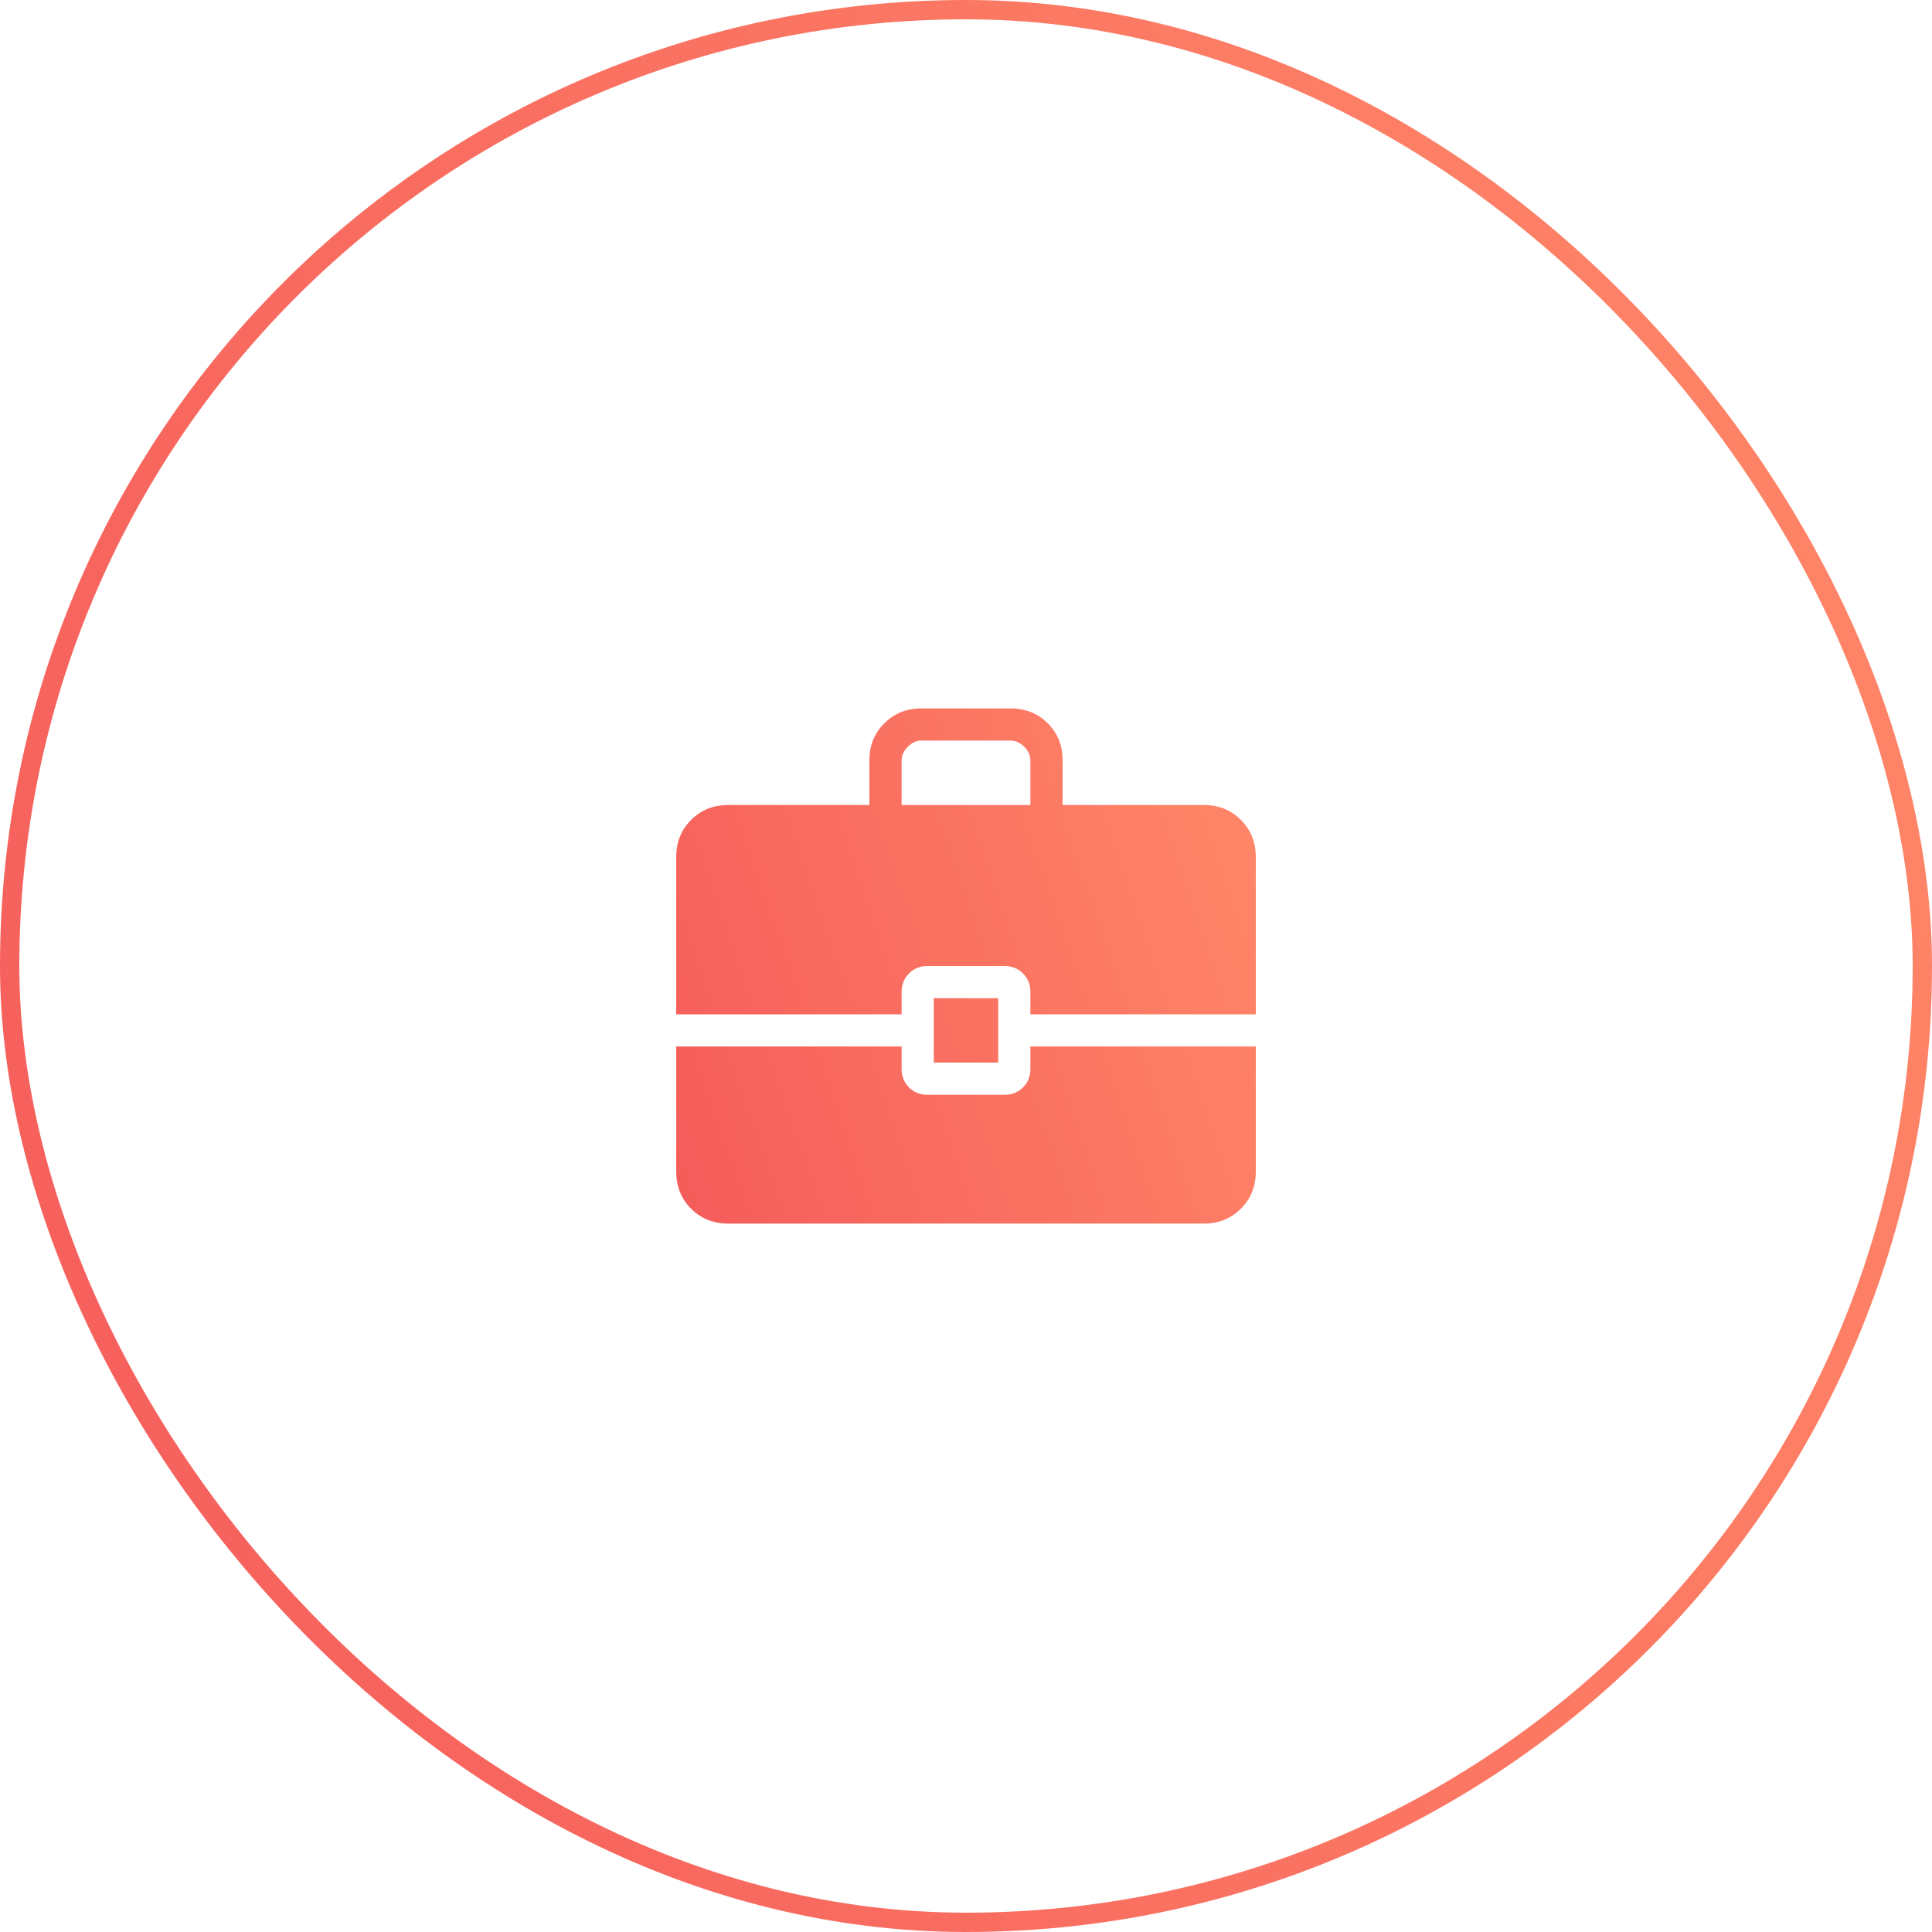 <svg width="100" height="100" viewBox="0 0 100 100" fill="none" xmlns="http://www.w3.org/2000/svg">
<rect x="0.5" y="0.5" width="99" height="99" rx="49.5" stroke="url(#paint0_linear_4033_1558)"/>
<path d="M48.333 55V51.666H51.667V55H48.333ZM46.667 41.666H53.333V39.358C53.333 39.103 53.227 38.868 53.013 38.653C52.8 38.439 52.565 38.332 52.308 38.333H47.692C47.436 38.333 47.201 38.44 46.987 38.653C46.772 38.867 46.666 39.102 46.667 39.358V41.666ZM37.693 63.333C36.926 63.333 36.285 63.077 35.772 62.563C35.258 62.05 35.001 61.409 35 60.64V54.166H46.667V55.32C46.667 55.706 46.794 56.028 47.05 56.283C47.306 56.539 47.627 56.666 48.013 56.666H51.987C52.373 56.666 52.694 56.539 52.95 56.283C53.206 56.028 53.333 55.706 53.333 55.32V54.166H65V60.642C65 61.408 64.743 62.048 64.23 62.562C63.717 63.075 63.076 63.332 62.308 63.333H37.693ZM35 52.5V44.36C35 43.592 35.257 42.952 35.772 42.438C36.286 41.925 36.926 41.668 37.692 41.666H45V39.358C45 38.592 45.257 37.951 45.772 37.437C46.286 36.922 46.927 36.665 47.693 36.666H52.308C53.075 36.666 53.716 36.923 54.23 37.437C54.744 37.95 55.001 38.59 55 39.358V41.666H62.308C63.075 41.666 63.715 41.924 64.228 42.438C64.742 42.953 64.999 43.593 65 44.36V52.5H53.333V51.346C53.333 50.96 53.206 50.639 52.95 50.383C52.694 50.128 52.373 50 51.987 50H48.013C47.627 50 47.306 50.128 47.05 50.383C46.794 50.639 46.667 50.96 46.667 51.346V52.5H35Z" fill="url(#paint1_linear_4033_1558)"/>
<defs>
<linearGradient id="paint0_linear_4033_1558" x1="-0.5" y1="100" x2="119.154" y2="62.178" gradientUnits="userSpaceOnUse">
<stop stop-color="#F55C5B"/>
<stop offset="1" stop-color="#FF8868"/>
</linearGradient>
<linearGradient id="paint1_linear_4033_1558" x1="35" y1="63" x2="69.819" y2="51.108" gradientUnits="userSpaceOnUse">
<stop stop-color="#F55C5B"/>
<stop offset="1" stop-color="#FF8868"/>
</linearGradient>
</defs>
</svg>
